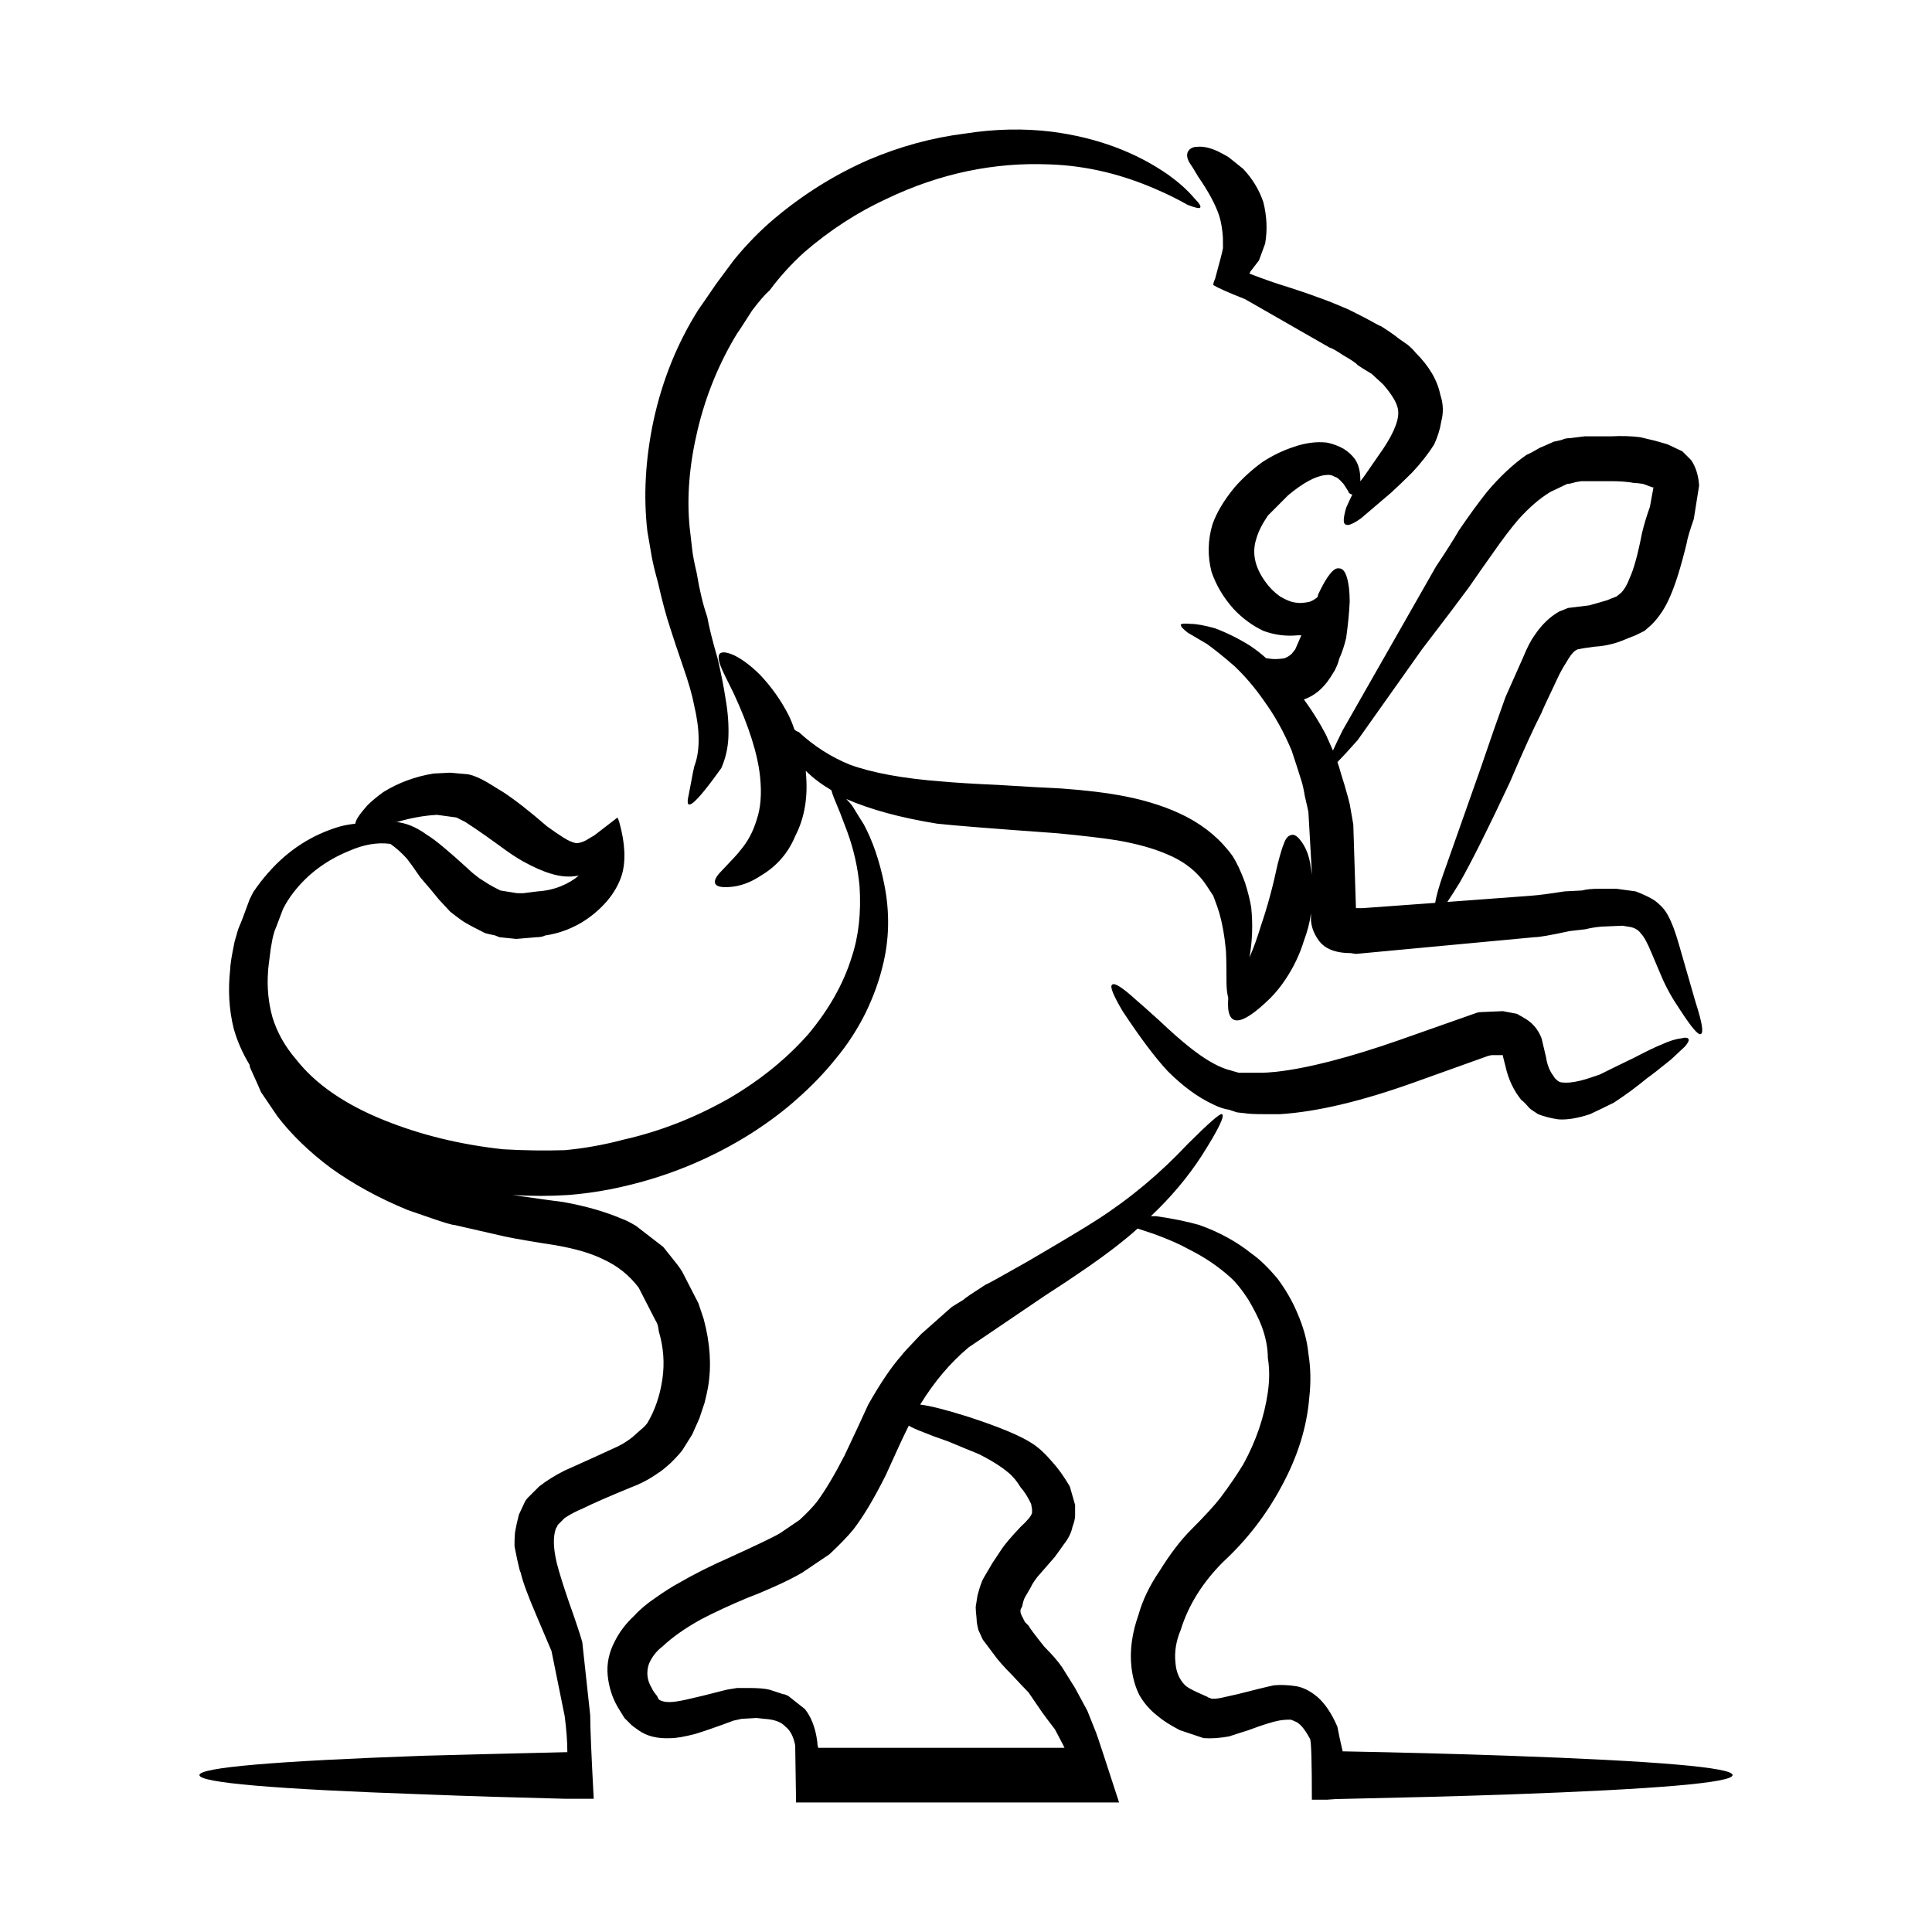 <?xml version="1.0" encoding="UTF-8"?>
<!-- Uploaded to: SVG Repo, www.svgrepo.com, Generator: SVG Repo Mixer Tools -->
<svg fill="#000000" width="800px" height="800px" version="1.1" viewBox="144 144 512 512" xmlns="http://www.w3.org/2000/svg">
 <path d="m525.72 248.7c0.777 2.309 0.855 4.648 0.23 6.988-0.312 2.016-0.934 4.019-1.867 6.055-1.551 2.488-3.496 4.969-5.828 7.457-1.867 1.867-3.734 3.656-5.598 5.367l-7.934 6.766c-2.172 1.562-3.57 2.102-4.195 1.629-0.625-0.301-0.543-1.777 0.23-4.418 0.469-1.098 1.02-2.258 1.633-3.508-0.312 0-0.621-0.156-0.934-0.469 0-0.152-0.465-0.934-1.402-2.324-1.09-1.25-1.863-1.867-2.328-1.867-0.625-0.469-1.477-0.629-2.57-0.469-2.641 0.312-5.906 2.102-9.801 5.356-2.016 2.023-3.805 3.82-5.359 5.375-1.559 2.316-2.562 4.348-3.031 6.047-1.25 3.75-0.469 7.547 2.332 11.441 1.082 1.543 2.414 2.875 3.961 3.961 1.559 0.934 2.957 1.477 4.195 1.617 0.938 0.168 2.102 0.09 3.5-0.203 0.621-0.168 1.32-0.559 2.102-1.18 0.152-0.145 0.227-0.387 0.227-0.699 2.332-4.984 4.203-7.316 5.598-6.996 0.938 0 1.633 0.852 2.102 2.551 0.465 1.57 0.699 3.652 0.699 6.328-0.16 3.09-0.469 6.289-0.938 9.551-0.465 2.012-1.09 3.883-1.863 5.586-0.152 0.77-0.543 1.789-1.164 3.031l-1.164 1.859c-0.625 0.945-1.094 1.562-1.406 1.883-1.551 1.859-3.422 3.176-5.598 3.941 2.176 2.969 4.121 6.086 5.836 9.352 0.625 1.391 1.246 2.793 1.863 4.191 0.625-1.402 1.48-3.188 2.57-5.367l24.723-43.379c2.801-4.203 4.82-7.391 6.066-9.566 2.641-3.883 5.133-7.305 7.461-10.242 3.422-4.051 6.918-7.324 10.496-9.812 0.781-0.312 1.945-0.934 3.496-1.859 0.781-0.316 2.019-0.863 3.734-1.637 0.156 0 0.852-0.152 2.102-0.465 0.621-0.316 1.324-0.457 2.102-0.457l3.965-0.484h6.996c2.797-0.145 5.359-0.07 7.691 0.23 2.019 0.473 3.344 0.781 3.965 0.941l3.266 0.934 3.961 1.867c0.941 0.934 1.719 1.719 2.336 2.336 1.246 1.859 1.941 4.117 2.102 6.742l-1.406 8.867c-1.082 3.129-1.715 5.223-1.863 6.309-1.551 6.379-3.031 11.125-4.43 14.234-1.246 2.949-2.883 5.438-4.902 7.461l-1.863 1.629-2.332 1.16c-2.019 0.801-3.188 1.25-3.492 1.402-2.336 0.938-4.828 1.484-7.465 1.637-2.332 0.301-3.809 0.555-4.434 0.711-0.777 0.293-1.559 1.078-2.332 2.328-1.09 1.715-1.945 3.188-2.57 4.418-3.109 6.531-4.66 9.879-4.66 10.035-2.019 3.894-4.82 10.035-8.398 18.43-5.754 12.277-10.188 21.148-13.297 26.598-1.246 2.019-2.332 3.727-3.269 5.125l21.93-1.629c2.176-0.152 5.211-0.551 9.098-1.168l4.664-0.242c1.09-0.312 2.641-0.457 4.664-0.457h4.43l5.133 0.699c2.023 0.777 3.656 1.551 4.902 2.336 1.707 1.25 2.953 2.629 3.727 4.195 0.938 1.723 1.867 4.191 2.801 7.465l4.43 15.387c1.715 5.297 2.18 8.09 1.402 8.395-0.625 0.484-2.484-1.707-5.598-6.523-2.019-2.953-3.652-5.898-4.898-8.855l-2.57-6.062c-1.09-2.656-2.016-4.352-2.797-5.144-0.777-1.098-1.941-1.707-3.5-1.859l-1.391-0.238-5.606 0.238c-1.707 0.152-3.109 0.402-4.195 0.695l-4.195 0.48c-4.977 1.078-8.09 1.629-9.336 1.629l-47.348 4.43-1.402-0.223c-4.352 0-7.309-1.328-8.855-3.977-0.934-1.391-1.48-2.957-1.637-4.648v-1.891c-0.312 2.344-0.934 4.766-1.867 7.246-1.09 3.566-2.719 6.996-4.898 10.258-1.238 1.863-2.57 3.496-3.965 4.906-8.082 7.926-11.812 7.926-11.195 0-0.312-1.25-0.465-2.664-0.465-4.207 0-5.289-0.086-8.324-0.23-9.098-0.312-3.266-0.855-6.297-1.637-9.109-0.312-1.078-0.855-2.637-1.633-4.656-1.395-2.18-2.414-3.664-3.031-4.418-2.328-2.812-5.359-4.996-9.094-6.539-3.578-1.57-8.016-2.812-13.297-3.738-3.891-0.621-9.176-1.23-15.863-1.879-17.254-1.238-27.91-2.09-31.953-2.551-9.637-1.562-17.645-3.738-24.027-6.531 0.625 0.609 1.164 1.238 1.633 1.859 1.715 2.793 2.719 4.438 3.031 4.891 2.332 4.359 4.121 9.562 5.367 15.637 1.559 7.617 1.402 15.008-0.457 22.156-0.941 3.875-2.418 7.926-4.438 12.117-2.18 4.363-4.742 8.324-7.691 11.891-3.113 3.891-6.531 7.465-10.27 10.746-3.414 3.098-7.535 6.227-12.359 9.32-9.645 6.074-19.91 10.496-30.789 13.305-5.91 1.551-11.82 2.57-17.73 3.027-4.82 0.312-9.719 0.312-14.695 0 7.617 1.094 12.125 1.715 13.527 1.879 5.906 1.074 11.043 2.559 15.395 4.418 0.934 0.312 2.176 0.941 3.734 1.867l7.231 5.586 2.801 3.508c1.402 1.699 2.258 2.969 2.57 3.727l3.965 7.703c0.309 0.922 0.777 2.328 1.402 4.195 1.707 6.379 2.102 12.344 1.16 17.949-0.152 0.922-0.465 2.328-0.926 4.219-0.781 2.312-1.25 3.719-1.402 4.18l-1.867 4.195-2.328 3.738c-0.312 0.609-1.402 1.859-3.258 3.723-1.723 1.562-2.883 2.488-3.5 2.812-2.18 1.551-4.508 2.793-6.996 3.719-6.066 2.488-10.344 4.359-12.828 5.606-1.863 0.766-3.496 1.637-4.902 2.57l-1.863 1.867c0 0.145-0.156 0.449-0.469 0.922-0.777 2.172-0.699 5.203 0.23 9.109 0.625 2.473 1.715 5.969 3.269 10.496 1.715 4.805 2.875 8.305 3.496 10.484l2.102 19.371c0 3.254 0.309 10.645 0.934 22.156h-3.965-2.562-1.168c-13.215-0.328-25.66-0.699-37.316-1.164-39.66-1.379-59.488-3.086-59.488-5.109 0-2.004 19.828-3.715 59.484-5.129 11.652-0.316 24.102-0.621 37.316-0.934h0.707c0-2.801-0.238-5.984-0.707-9.574l-3.496-17.246c-0.469-1.098-1.789-4.195-3.965-9.34-2.332-5.438-3.734-9.254-4.195-11.441-0.156-0.133-0.469-1.309-0.934-3.488l-0.707-3.496c0-2.18 0.082-3.57 0.23-4.18 0.156-0.945 0.469-2.348 0.934-4.195l1.637-3.508c0.312-0.469 0.543-0.777 0.695-0.934l3.039-3.031c2.016-1.566 4.273-2.969 6.758-4.207 5.914-2.637 10.188-4.594 12.828-5.824 1.867-0.77 3.57-1.789 5.133-3.031l2.098-1.867c0.781-0.621 1.402-1.238 1.863-1.879 2.019-3.406 3.352-7.305 3.977-11.652 0.613-4.195 0.309-8.383-0.938-12.59l-0.23-1.41c-0.156-0.609-0.395-1.152-0.699-1.605l-4.43-8.637c-2.488-3.269-5.602-5.758-9.336-7.465-3.109-1.562-7.305-2.812-12.594-3.738-6.066-0.934-10.574-1.707-13.527-2.328l-13.297-3.043c-0.621 0-2.719-0.609-6.297-1.855l-6.062-2.09c-7.621-3.117-14.465-6.856-20.531-11.219-5.598-4.195-10.262-8.695-13.996-13.523l-4.43-6.531c-0.312-0.777-1.25-2.875-2.801-6.297-0.156-0.316-0.23-0.621-0.23-0.941-1.867-3.098-3.269-6.277-4.195-9.562-1.246-4.969-1.559-10.258-0.938-15.844 0-1.102 0.387-3.516 1.164-7.246l0.938-3.266c0.781-1.859 1.246-3.031 1.402-3.492l1.637-4.43c0.309-0.641 0.621-1.238 0.926-1.863 1.25-1.867 2.562-3.57 3.965-5.148 5.285-6.047 11.664-10.168 19.125-12.332 1.246-0.328 2.562-0.555 3.965-0.711 0.156-0.621 0.387-1.16 0.699-1.637 0.469-0.781 1.32-1.859 2.57-3.266 1.082-1.094 2.481-2.242 4.195-3.492 4.039-2.492 8.473-4.125 13.297-4.906l4.43-0.223 4.902 0.453c1.402 0.316 3.031 1.02 4.898 2.106l4.195 2.57c3.117 2.031 6.996 5.059 11.668 9.109 1.703 1.23 3.184 2.246 4.43 3.023s2.332 1.25 3.266 1.414c0.777 0 1.633-0.25 2.562-0.719l2.332-1.395c2.797-2.172 4.82-3.738 6.062-4.672 0.16 0.316 0.312 0.699 0.469 1.168 1.562 5.613 1.789 10.254 0.699 14-0.777 2.481-2.102 4.805-3.965 6.996-2.019 2.328-4.359 4.277-7.004 5.824-2.953 1.691-6.062 2.793-9.332 3.258-0.625 0.316-1.402 0.469-2.332 0.469l-5.367 0.453-4.43-0.453-1.164-0.469c-1.559-0.316-2.488-0.539-2.801-0.695-2.488-1.234-4.121-2.098-4.898-2.57-0.625-0.316-2.019-1.32-4.195-3.027-1.707-1.867-2.719-2.953-3.031-3.269-1.246-1.559-2.875-3.508-4.902-5.836-1.707-2.481-2.875-4.117-3.496-4.887-1.395-1.578-2.875-2.883-4.43-3.981-3.422-0.465-7.074 0.156-10.957 1.867-6.066 2.481-10.969 6.156-14.695 10.969-1.09 1.387-2.019 2.867-2.801 4.418l-1.863 4.918c-0.312 0.609-0.621 1.617-0.934 3.012l-0.457 2.578c-0.473 3.578-0.711 5.594-0.711 6.066-0.312 4.195 0.082 8.238 1.168 12.141 1.246 4.039 3.34 7.758 6.297 11.18 5.133 6.535 12.906 11.898 23.328 16.09 9.645 3.894 20.137 6.453 31.484 7.691 5.602 0.328 11.043 0.398 16.328 0.242 5.141-0.473 10.348-1.391 15.633-2.801 9.645-2.18 18.969-5.828 27.988-10.957 8.242-4.828 15.234-10.504 20.992-17.043 5.441-6.523 9.254-13.285 11.43-20.277 1.863-5.586 2.562-11.898 2.102-18.902-0.469-4.973-1.559-9.793-3.266-14.449-0.312-0.789-0.938-2.414-1.863-4.902l-1.633-3.977c-0.312-0.77-0.543-1.48-0.707-2.09-2.641-1.57-4.898-3.254-6.762-5.129v0.469c0.621 6.379-0.312 11.965-2.801 16.793-1.867 4.492-4.898 8-9.098 10.496-2.797 1.867-5.594 2.863-8.398 3.031-2.176 0.152-3.422-0.168-3.727-0.934-0.312-0.777 0.227-1.867 1.629-3.273 3.113-3.25 4.742-5.039 4.902-5.356 2.016-2.332 3.496-5.039 4.43-8.168 1.09-3.109 1.406-6.918 0.938-11.438-0.621-6.055-2.953-13.438-6.996-22.148-2.019-4.039-3.109-6.297-3.266-6.762-0.777-1.863-0.934-3.125-0.465-3.734 0.625-0.629 1.945-0.465 3.961 0.457 2.18 1.094 4.438 2.812 6.766 5.129 2.957 3.129 5.445 6.613 7.461 10.5 0.629 1.246 1.168 2.578 1.633 3.984 0.312 0.301 0.699 0.527 1.168 0.68 4.035 3.738 8.551 6.613 13.527 8.641 6.066 2.195 14.148 3.668 24.258 4.438 3.266 0.301 8.242 0.629 14.93 0.918 7.617 0.492 13.215 0.781 16.793 0.945 6.523 0.469 12.203 1.152 17.023 2.098 6.223 1.238 11.586 3.043 16.098 5.356 5.133 2.66 9.25 6.156 12.363 10.516 1.09 1.715 2.176 4.039 3.266 6.996 0.777 2.481 1.32 4.66 1.629 6.531 0.473 4.508 0.312 8.941-0.465 13.297 1.09-2.488 2.102-5.289 3.039-8.402 1.707-4.977 3.184-10.422 4.43-16.324 0.777-2.969 1.32-4.734 1.633-5.367 0.465-1.395 1.09-2.16 1.863-2.328 0.777-0.328 1.637 0.168 2.57 1.395 1.246 1.562 2.098 3.578 2.562 6.074 0.156 0.922 0.312 1.93 0.469 3.031l-0.938-16.574c0-0.145-0.312-1.551-0.934-4.195-0.312-1.848-0.613-3.266-0.938-4.195-0.621-2-1.473-4.672-2.559-7.926-2.023-4.828-4.43-9.184-7.238-13.059-2.481-3.586-5.125-6.688-7.926-9.336-2.488-2.172-4.902-4.137-7.231-5.84-2.641-1.535-4.352-2.57-5.129-3.019-1.246-0.945-1.875-1.656-1.875-2.109 0.156-0.312 1.012-0.379 2.57-0.238 1.559 0 3.734 0.398 6.531 1.176 3.266 1.25 6.379 2.793 9.332 4.66 1.395 0.941 2.801 2.016 4.195 3.266 1.082 0.152 1.789 0.23 2.102 0.23 1.09 0 2.016-0.082 2.797-0.23 0.781-0.312 1.402-0.711 1.867-1.164l0.934-1.16 1.629-3.75h-0.926c-3.113 0.316-6.144-0.082-9.098-1.16-2.957-1.387-5.602-3.344-7.934-5.824-2.641-2.957-4.59-6.207-5.836-9.793-1.082-4.207-1.012-8.395 0.238-12.605 1.082-3.109 3.031-6.367 5.828-9.785 2.18-2.488 4.664-4.746 7.461-6.777 2.644-1.703 5.367-3.031 8.168-3.949 3.113-1.098 6.066-1.484 8.863-1.176 1.551 0.316 3.031 0.855 4.43 1.637 1.25 0.785 2.258 1.707 3.039 2.793 0.934 1.414 1.395 3.188 1.395 5.367v0.469c0.625-0.777 1.25-1.629 1.867-2.559l4.195-6.066c1.559-2.332 2.641-4.348 3.266-6.074 0.777-2.012 0.938-3.727 0.469-5.125-0.469-1.562-1.715-3.508-3.734-5.844l-3.031-2.793c-1.559-0.922-2.805-1.707-3.734-2.332-0.312-0.457-1.559-1.32-3.738-2.562-1.863-1.246-3.102-1.949-3.727-2.102l-22.391-12.828c-4.359-1.715-7.152-2.957-8.398-3.723 0-0.484 0.156-1.02 0.465-1.641 1.246-4.516 1.945-7.231 2.098-8.156l-0.02-2.812c-0.152-2.18-0.457-4.051-0.934-5.598-0.938-2.941-2.801-6.449-5.598-10.488-1.09-1.863-1.863-3.117-2.328-3.75-0.625-1.078-0.781-2.019-0.465-2.797 0.465-0.926 1.32-1.402 2.562-1.402 1.562-0.152 3.344 0.242 5.359 1.168 1.867 0.938 2.957 1.551 3.266 1.863l3.496 2.801c2.488 2.641 4.277 5.598 5.367 8.871 0.934 3.727 1.09 7.375 0.469 10.953l-1.637 4.449c-0.469 0.609-1.246 1.629-2.332 3.031 0 0.145-0.074 0.312-0.23 0.457 4.039 1.551 7.387 2.715 10.031 3.5 2.953 0.938 5.672 1.863 8.16 2.797 1.863 0.613 4.59 1.715 8.168 3.258 0.934 0.484 2.332 1.168 4.195 2.117 2.801 1.547 4.277 2.324 4.43 2.324 2.176 1.387 3.734 2.484 4.664 3.266l2.332 1.617c0.934 0.781 1.629 1.5 2.102 2.106 3.606 3.586 5.781 7.316 6.559 11.223zm33.59 23.551-4.43 2.109c-2.801 1.688-5.602 4.106-8.398 7.199-2.019 2.359-4.273 5.305-6.762 8.887-1.559 2.172-3.727 5.273-6.531 9.324-2.641 3.582-6.766 9.027-12.363 16.332l-17.023 24.023c-2.332 2.637-4.121 4.586-5.367 5.844 0.156 0.453 0.312 0.91 0.465 1.391 0.156 0.621 0.625 2.172 1.402 4.644 0.777 2.648 1.238 4.359 1.402 5.144l0.934 5.356 0.699 22.156h1.867l19.125-1.391c0.312-1.863 1.012-4.363 2.098-7.453l9.801-27.77c2.641-7.777 4.891-14.223 6.762-19.363l4.664-10.496c1.09-2.641 2.098-4.59 3.031-5.84 1.867-2.793 4.047-4.898 6.531-6.289l2.336-0.941 5.598-0.691c1.707-0.48 3.344-0.922 4.898-1.406 0.312-0.16 1.09-0.473 2.332-0.934l1.168-0.934c0.934-0.934 1.707-2.258 2.332-3.981 1.09-2.316 2.176-6.289 3.266-11.879 0.469-2.019 1.164-4.348 2.102-6.996l0.938-5.133h-0.23l-2.562-0.934c-1.082-0.168-1.867-0.238-2.328-0.238-1.715-0.316-3.734-0.473-6.066-0.473h-6.766-1.164l-1.402 0.23c-1.113 0.328-1.887 0.5-2.356 0.5zm-98.898-75.824c1.402 1.406 1.945 2.262 1.633 2.578-0.156 0.312-1.246 0.074-3.266-0.695-2.801-1.57-5.289-2.805-7.461-3.738-9.645-4.352-19.367-6.676-29.16-7.004-14.777-0.621-29.156 2.414-43.152 9.098-7.777 3.582-15.078 8.312-21.922 14.223-3.426 3.125-6.457 6.453-9.105 10.039-1.246 1.09-2.797 2.871-4.664 5.359-2.484 3.891-3.805 5.91-3.965 6.066-4.828 7.93-8.316 16.484-10.5 25.664-2.176 9.176-2.871 17.715-2.098 25.648l0.699 6.062c0.152 1.406 0.543 3.426 1.168 6.066 0.77 4.672 1.703 8.543 2.797 11.652 0.465 2.644 1.395 6.387 2.797 11.203 0.934 4.039 1.633 7.617 2.098 10.715 0.629 3.598 0.855 7.019 0.707 10.281-0.156 2.801-0.777 5.441-1.867 7.914-6.996 9.801-9.875 12.137-8.625 7.012 0.934-5.133 1.477-7.777 1.629-7.934 1.402-4.051 1.32-9.32-0.23-15.855-0.469-2.492-1.395-5.769-2.797-9.793-1.551-4.516-2.719-8.004-3.5-10.496-1.09-3.273-2.18-7.324-3.266-12.141-0.781-2.793-1.324-5.039-1.633-6.758l-1.168-6.762c-1.082-9.336-0.539-19.141 1.637-29.406 2.336-10.727 6.297-20.512 11.898-29.383 0.777-1.09 2.332-3.344 4.66-6.758l4.664-6.293c3.422-4.203 7.074-7.945 10.965-11.203 7.621-6.375 15.859-11.512 24.727-15.406 8.395-3.578 16.949-5.906 25.652-6.988 7.934-1.246 15.633-1.406 23.094-0.473 11.82 1.559 22.082 5.359 30.789 11.43 2.801 2.027 5.055 4.047 6.766 6.074zm131.08 222.98c0.16 0.328-0.152 0.945-0.926 1.891-0.469 0.457-1.715 1.629-3.734 3.488-3.266 2.644-5.359 4.277-6.297 4.906-2.797 2.324-5.754 4.508-8.863 6.531-2.18 1.09-4.277 2.102-6.297 3.039-3.258 1.082-6.062 1.551-8.398 1.379-2.019-0.301-3.809-0.762-5.367-1.379-1.246-0.785-2.019-1.328-2.332-1.637-1.082-1.25-1.785-1.949-2.102-2.106-2.019-2.481-3.422-5.441-4.195-8.879l-0.707-2.793v-0.223h-1.402-1.629l-0.934 0.223-19.598 7.019c-13.836 4.957-25.648 7.773-35.453 8.395h-4.43c-2.488 0-4.121-0.09-4.898-0.246l-2.102-0.223c-0.938-0.316-1.637-0.539-2.102-0.699-1.246-0.16-2.641-0.629-4.195-1.402-4.047-1.867-8.086-4.828-12.125-8.879-3.426-3.707-7.387-9.012-11.898-15.852-2.484-4.195-3.422-6.531-2.797-6.988 0.621-0.641 2.719 0.691 6.297 3.961 0.934 0.766 3.031 2.637 6.297 5.594 2.953 2.793 5.594 5.129 7.93 6.988 3.727 2.961 6.992 4.914 9.801 5.84l3.266 0.941h1.395 1.402 3.266c0.777 0 2.016-0.09 3.727-0.25 8.402-0.922 19.285-3.727 32.656-8.387l20.531-7.234c0.465-0.16 1.008-0.23 1.629-0.23l5.367-0.23 3.734 0.711 1.633 0.941c2.332 1.23 3.965 3.09 4.902 5.578l1.16 4.918c0.312 2.012 0.938 3.641 1.867 4.871l0.469 0.719c0.152 0.152 0.312 0.312 0.465 0.453 0.469 0.488 1.02 0.719 1.637 0.719 1.09 0.137 2.641 0 4.664-0.484 1.246-0.312 2.957-0.855 5.133-1.617 2.176-1.098 5.211-2.578 9.098-4.449 3.57-1.859 5.984-3.019 7.231-3.488 2.019-0.922 3.727-1.484 5.129-1.637 1.246-0.328 1.945-0.234 2.098 0.207zm-128.98 30.805c-3.727 5.758-8.238 11.113-13.527 16.09h1.402c4.348 0.621 8.16 1.395 11.426 2.328 5.289 1.879 9.957 4.438 13.996 7.688 2.019 1.414 4.277 3.598 6.762 6.555 2.176 2.941 3.891 5.898 5.133 8.855 1.707 3.883 2.719 7.559 3.027 10.957 0.625 3.75 0.699 7.617 0.238 11.684-0.625 7.758-3.031 15.543-7.234 23.312-4.047 7.617-9.254 14.391-15.633 20.277-5.441 5.465-9.168 11.438-11.195 17.973-1.238 2.949-1.703 5.824-1.402 8.637 0.16 2.481 1.02 4.508 2.57 6.055 0.465 0.473 1.559 1.094 3.266 1.879l2.562 1.145c0.465 0.328 0.699 0.406 0.699 0.25l0.238 0.215c0.621 0.16 1.633 0.09 3.031-0.215l4.195-0.945c4.816-1.234 8.012-2.016 9.562-2.328 1.863-0.168 3.809-0.082 5.828 0.23 1.867 0.312 3.734 1.25 5.602 2.793 2.019 1.727 3.809 4.363 5.359 7.934 0.312 1.707 0.777 3.883 1.402 6.543 15.703 0.301 30.32 0.684 43.852 1.16 39.656 1.41 59.48 3.117 59.48 5.129 0 2.019-19.828 3.727-59.48 5.144-13.531 0.469-27.988 0.836-43.383 1.164-1.559 0-3.113 0.074-4.664 0.223h-3.965c0-9.957-0.156-15.312-0.469-16.09-1.246-2.336-2.41-3.789-3.496-4.438-0.625-0.312-1.168-0.527-1.637-0.691-1.246 0-2.254 0.082-3.027 0.23-1.715 0.301-4.438 1.164-8.168 2.559-2.488 0.777-4.195 1.34-5.133 1.648-2.488 0.457-4.742 0.609-6.766 0.457l-6.293-2.106c-2.648-1.391-4.59-2.629-5.836-3.727-2.019-1.551-3.652-3.41-4.898-5.586-1.09-2.172-1.785-4.672-2.098-7.461-0.469-4.359 0.152-8.938 1.859-13.754 1.09-3.894 2.957-7.793 5.602-11.664 2.797-4.516 5.594-8.176 8.395-10.973 3.57-3.582 6.141-6.375 7.699-8.387 2.332-3.109 4.359-6.074 6.066-8.867 3.422-6.219 5.594-12.594 6.531-19.129 0.469-3.269 0.469-6.309 0-9.098 0-2.641-0.539-5.445-1.633-8.41-0.781-2.004-1.945-4.348-3.5-6.988-1.707-2.644-3.269-4.574-4.664-5.844-3.258-2.953-6.922-5.43-10.957-7.453-2.492-1.395-5.672-2.801-9.562-4.207l-4.195-1.391c-1.715 1.562-3.582 3.098-5.598 4.672-4.82 3.727-11.125 8.082-18.895 13.074l-20.297 13.754c-4.82 4.039-9.098 9.078-12.828 15.156 2.644 0.312 6.922 1.395 12.828 3.266 8.086 2.641 13.684 4.969 16.797 6.996 1.707 1.082 3.496 2.719 5.359 4.914 1.559 1.699 3.113 3.871 4.664 6.523l1.402 4.891v2.801c0 0.785-0.23 1.793-0.699 3.027-0.309 1.562-1.09 3.129-2.332 4.672-0.312 0.465-1.094 1.57-2.332 3.266-2.023 2.332-3.578 4.117-4.672 5.367-0.926 1.238-1.473 2.102-1.633 2.562l-1.633 2.805c-0.312 0.609-0.543 1.402-0.699 2.332l-0.469 0.934v0.699l0.238 0.711 0.934 1.859 0.938 0.934c0.312 0.629 1.715 2.488 4.195 5.598 2.019 2.023 3.578 3.797 4.664 5.367l3.496 5.594c2.023 3.727 3.109 5.742 3.269 6.062l2.328 5.836c0.316 0.777 2.332 6.926 6.066 18.43h-2.57-5.824-32.43-37.785-2.562-2.328-2.106c-0.156-9.957-0.23-15.02-0.23-15.156-0.469-2.336-1.32-3.984-2.562-4.918-1.094-1.238-2.953-1.941-5.598-2.09l-2.106-0.23-3.961 0.23-2.102 0.465c-4.195 1.562-7.543 2.727-10.031 3.496-2.953 0.785-5.215 1.164-6.766 1.164-3.422 0.152-6.223-0.543-8.398-2.106-1.09-0.77-1.715-1.238-1.867-1.391l-1.867-1.859-1.863-3.039c-1.402-2.488-2.254-5.199-2.562-8.156-0.312-3.129 0.312-6.156 1.867-9.109 1.246-2.5 2.953-4.734 5.133-6.766 1.551-1.707 3.492-3.332 5.828-4.891 2.18-1.551 4.277-2.875 6.297-3.965 3.734-2.18 8.238-4.438 13.531-6.769 7.148-3.266 11.508-5.356 13.059-6.301l5.129-3.492c2.019-1.863 3.578-3.496 4.664-4.898 2.176-2.957 4.586-7.008 7.231-12.133 2.797-5.91 4.898-10.414 6.297-13.527 3.266-5.758 6.219-10.117 8.863-13.07 0.156-0.309 1.867-2.176 5.129-5.594l8.168-7.238 3.031-1.859c0.465-0.469 2.414-1.785 5.828-3.977 0.469-0.141 4.121-2.172 10.969-6.051 9.324-5.445 15.547-9.176 18.656-11.195 8.711-5.598 16.715-12.281 24.027-20.078 5.594-5.578 8.625-8.223 9.094-7.91 0.793 0.441-0.996 4.106-5.344 10.949zm-48.055 87.93c-0.926-1.543-1.941-2.793-3.031-3.719-2.019-1.727-4.746-3.438-8.168-5.141-2.328-0.941-4.977-2.016-7.93-3.266-3.109-1.074-5.211-1.867-6.297-2.332-2.023-0.754-3.422-1.406-4.195-1.863-1.406 2.797-3.426 7.152-6.07 13.055-3.109 6.227-5.984 11.043-8.629 14.465-1.395 1.719-3.496 3.894-6.297 6.535l-7.234 4.883c-2.176 1.27-4.664 2.5-7.461 3.75-2.797 1.254-5.055 2.188-6.762 2.805-4.828 2.012-9.02 3.961-12.602 5.828-4.195 2.328-7.613 4.727-10.258 7.231-1.25 0.934-2.258 2.106-3.031 3.508-0.629 1.066-0.941 2.238-0.941 3.496 0 1.387 0.395 2.707 1.168 3.953 0.152 0.465 0.625 1.18 1.395 2.102l0.469 0.941c0.625 0.457 1.551 0.691 2.801 0.691 1.09 0 2.641-0.23 4.66-0.691 2.176-0.469 5.68-1.328 10.496-2.578l2.801-0.465h3.031c2.488 0 4.352 0.152 5.594 0.465l3.516 1.16c0.312 0 0.781 0.16 1.402 0.473l4.43 3.496c1.715 2.172 2.801 5.059 3.269 8.637 0 0.465 0.074 1.004 0.227 1.633h1.168 26.824 1.863 9.098 26.359c-0.152-0.16-0.23-0.316-0.23-0.473l-2.332-4.438c-1.559-2.023-2.719-3.566-3.496-4.66l-3.496-5.117c-0.938-0.941-2.414-2.5-4.434-4.691-2.176-2.16-3.809-4.035-4.902-5.594l-2.797-3.727-1.168-2.559c-0.309-1.25-0.469-2.266-0.469-3.031-0.152-1.406-0.23-2.414-0.23-3.043l0.473-3.031c0.613-2.328 1.164-3.883 1.629-4.648l2.332-3.965c0.312-0.465 1.082-1.641 2.328-3.508 0.777-1.238 2.492-3.269 5.133-6.07 1.867-1.707 2.875-2.949 3.039-3.723v-0.934l-0.238-1.391c-0.785-1.719-1.711-3.203-2.805-4.449zm-157.21-172.83c1.867 1.09 5.523 4.117 10.969 9.094 0.625 0.629 1.551 1.41 2.797 2.332l2.57 1.637c0.777 0.457 1.789 1.008 3.031 1.617l4.434 0.711h1.629l3.734-0.469c2.332-0.152 4.434-0.629 6.297-1.402 1.863-0.766 3.414-1.707 4.664-2.793-2.332 0.465-4.746 0.297-7.234-0.469-2.176-0.621-4.664-1.719-7.465-3.266-1.707-0.941-3.809-2.332-6.297-4.191-2.797-2.023-4.898-3.508-6.301-4.449l-2.797-1.855-2.332-1.168-5.133-0.699c-3.266 0.168-6.762 0.777-10.5 1.867h-0.699c2.805 0.164 5.676 1.336 8.633 3.504z" fill-rule="evenodd"/>
</svg>